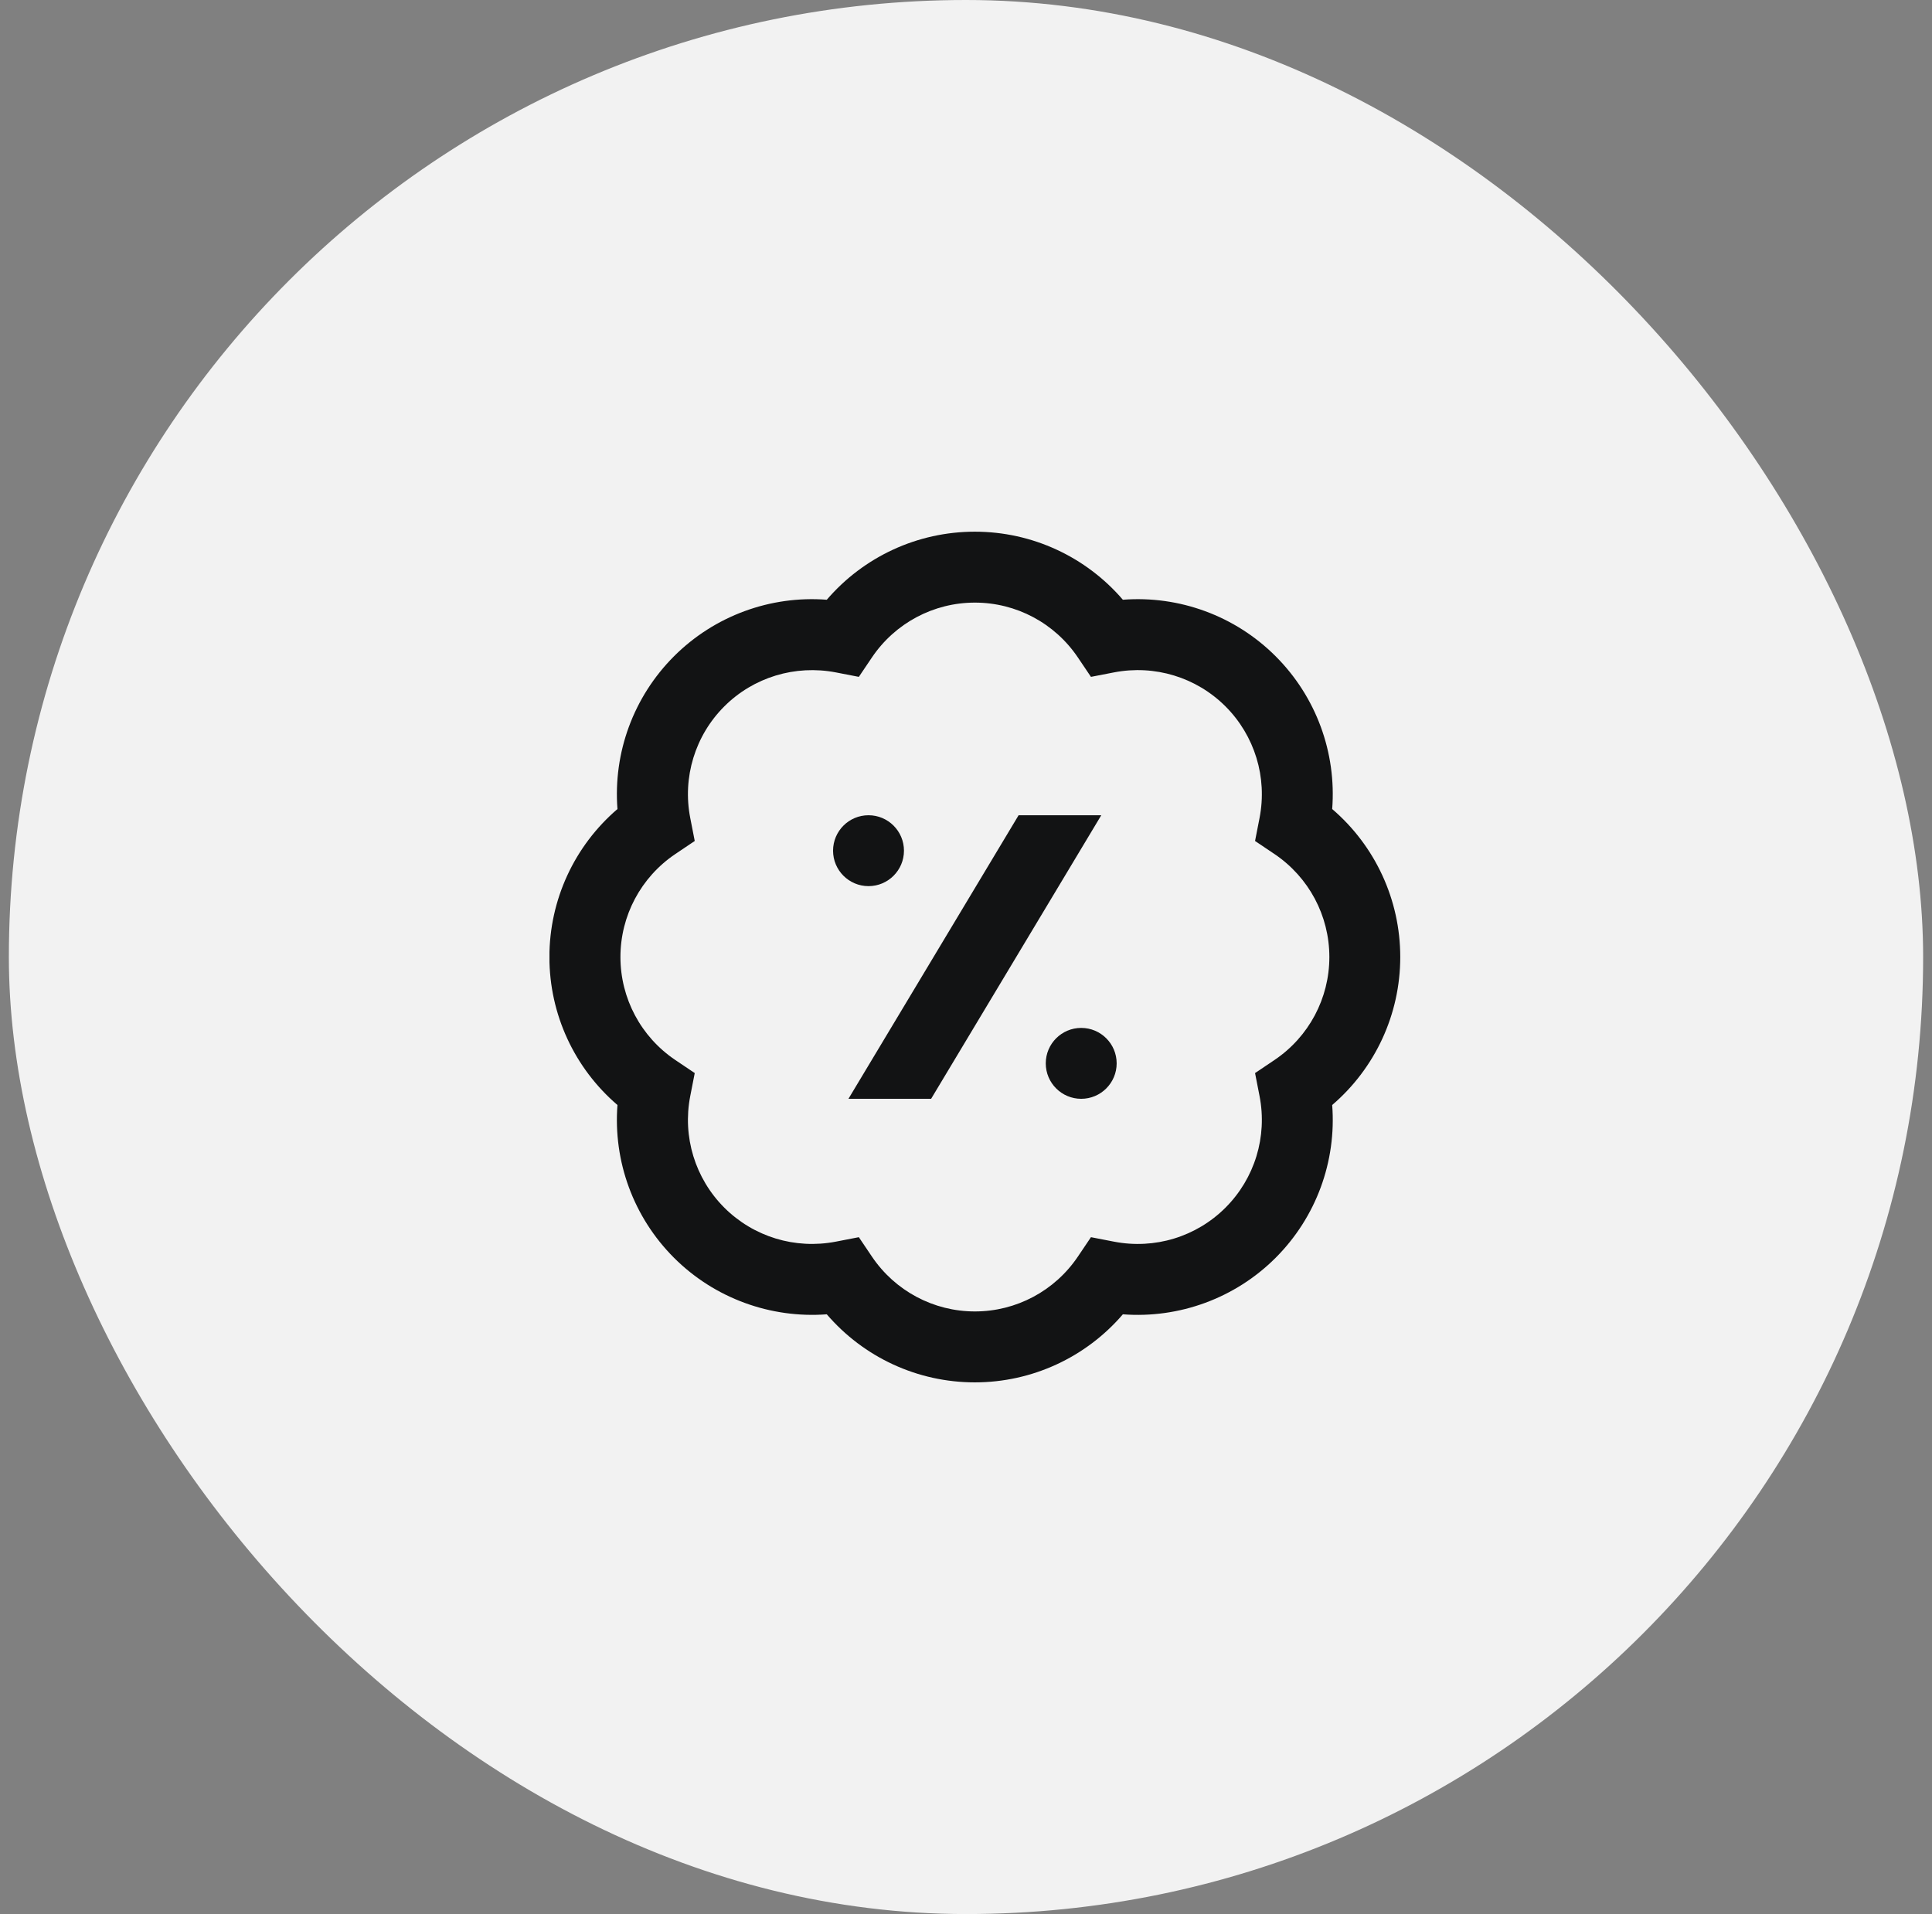 <svg width="109" height="108" viewBox="0 0 109 108" fill="none" xmlns="http://www.w3.org/2000/svg">
<rect x="0" y="0" width="109" height="108" fill="#808080" stroke="none"/>
<rect x="0.5" width="108" height="108" rx="54" fill="#F2F2F2"/>
<g clip-path="url(#clip0_1_28799)">
<path d="M79 54C79 50.766 77.584 47.728 75.16 45.65C75.404 42.468 74.258 39.318 71.97 37.03C69.684 34.742 66.524 33.596 63.35 33.84C61.27 31.416 58.232 30 54.998 30C51.764 30 48.726 31.416 46.646 33.84C43.472 33.596 40.314 34.742 38.026 37.03C35.738 39.32 34.592 42.468 34.836 45.65C32.412 47.728 30.996 50.766 30.996 54C30.996 57.234 32.412 60.272 34.836 62.35C34.592 65.532 35.738 68.682 38.026 70.97C40.314 73.256 43.472 74.398 46.646 74.16C48.726 76.584 51.764 78 54.998 78C58.232 78 61.27 76.584 63.35 74.16C66.526 74.402 69.684 73.256 71.97 70.97C74.258 68.68 75.404 65.532 75.16 62.35C77.584 60.272 79 57.234 79 54ZM71.908 59.808L70.808 60.548L71.062 61.848C71.508 64.138 70.79 66.492 69.142 68.14C67.494 69.788 65.144 70.506 62.848 70.06L61.55 69.808L60.81 70.906C59.504 72.842 57.332 73.998 55.002 73.998C52.672 73.998 50.5 72.842 49.194 70.906L48.454 69.808L47.156 70.06C44.858 70.504 42.51 69.786 40.862 68.14C39.214 66.49 38.496 64.138 38.942 61.848L39.196 60.548L38.096 59.808C36.16 58.502 35.004 56.33 35.004 54C35.004 51.67 36.16 49.498 38.096 48.192L39.196 47.452L38.942 46.152C38.496 43.862 39.214 41.508 40.862 39.86C42.51 38.212 44.862 37.5 47.156 37.94L48.454 38.192L49.194 37.094C50.5 35.158 52.672 34.002 55.002 34.002C57.332 34.002 59.504 35.158 60.81 37.094L61.55 38.192L62.848 37.94C65.142 37.496 67.494 38.212 69.142 39.86C70.79 41.51 71.508 43.862 71.062 46.152L70.808 47.452L71.908 48.192C73.844 49.498 75 51.67 75 54C75 56.33 73.844 58.502 71.908 59.808ZM49 50C47.896 50 47 49.104 47 48C47 46.896 47.896 46 49 46C50.104 46 51 46.896 51 48C51 49.104 50.104 50 49 50ZM63 60C63 61.104 62.104 62 61 62C59.896 62 59 61.104 59 60C59 58.896 59.896 58 61 58C62.104 58 63 58.896 63 60ZM62.132 46L52.532 62H47.868L57.468 46H62.132Z" fill="#121314"/>
</g>
<defs>
<clipPath id="clip0_1_28799">
<rect width="48" height="48" fill="white" transform="translate(31 30)"/>
</clipPath>
</defs>
</svg>
